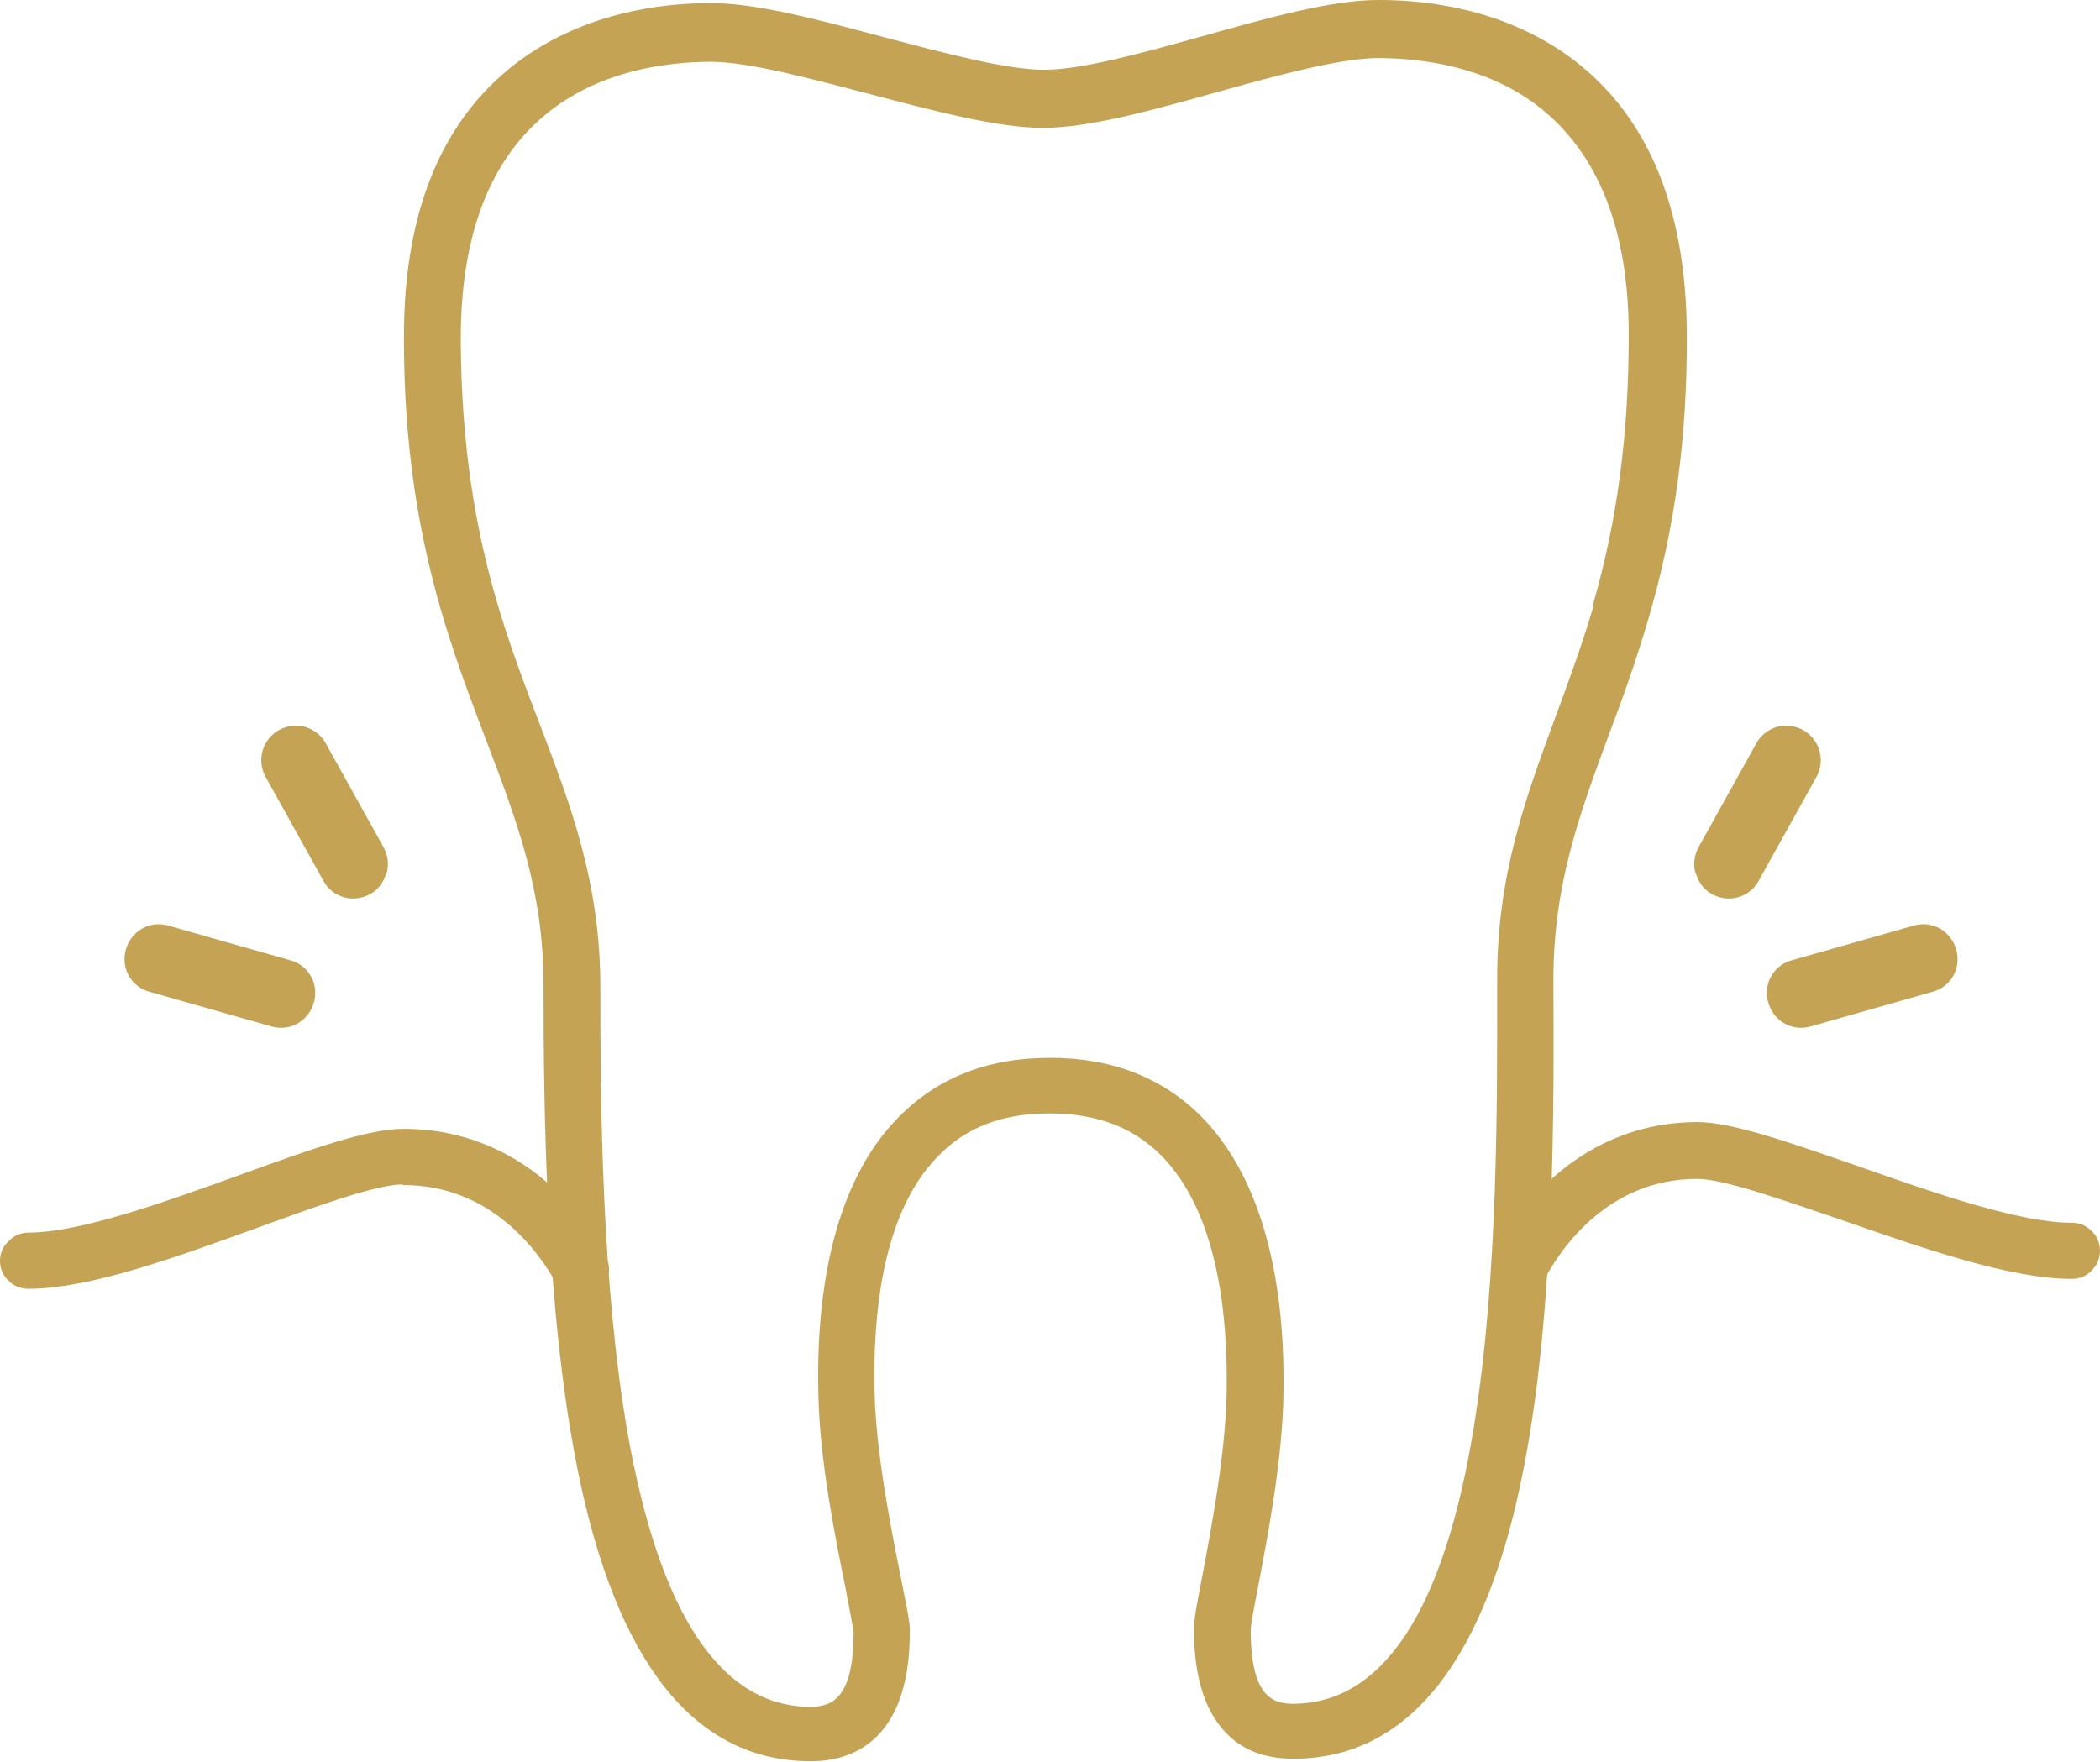 <?xml version="1.0" encoding="UTF-8"?><svg id="Layer_2" xmlns="http://www.w3.org/2000/svg" viewBox="0 0 34 28.53"><defs><style>.cls-1{fill:#c4a354;}</style></defs><g id="_レイヤー_3"><path class="cls-1" d="m27.31,5.4c-.01-2.1-.67-3.62-1.97-4.53-1.02-.71-2.19-.87-3-.87-.01,0-.02,0-.03,0-.74,0-1.75.28-2.82.58-.97.27-1.97.55-2.58.55h0c-.62,0-1.61-.27-2.57-.52C13.26.32,12.25.05,11.51.05h-.01c-.81,0-2,.16-3.03.89-1.29.92-1.94,2.45-1.93,4.55,0,1.69.22,3.17.68,4.66.21.68.44,1.28.66,1.86.49,1.29.92,2.41.92,3.94,0,1.96.03,5.25.55,7.84.63,3.14,1.9,4.73,3.77,4.73h.02c.6,0,1.6-.28,1.59-2.12,0-.15-.05-.38-.15-.88-.16-.8-.4-2.01-.42-2.98-.03-1.23.12-2.89,1.02-3.81.45-.47,1.04-.7,1.81-.7.76,0,1.35.22,1.81.68.91.92,1.08,2.57,1.06,3.8-.01.98-.24,2.19-.39,2.99-.1.51-.14.74-.14.88,0,.82.2,1.4.59,1.75.33.3.74.35,1.02.35,1.88,0,3.14-1.61,3.74-4.76.5-2.6.48-5.88.47-7.85,0-1.53.41-2.65.89-3.95.22-.58.44-1.19.64-1.87.44-1.49.64-2.97.63-4.67Zm-1.51,4.41c-.19.65-.41,1.24-.62,1.81-.49,1.33-.95,2.58-.94,4.28,0,1.9.02,4.78-.38,7.22-.48,2.96-1.47,4.47-2.93,4.47h0c-.34,0-.68-.14-.68-1.19,0-.09.05-.35.12-.71.16-.84.4-2.09.41-3.15.03-2.01-.43-3.55-1.33-4.46-.63-.63-1.45-.95-2.44-.95,0,0-.02,0-.02,0-1.01,0-1.83.33-2.46.98-.89.91-1.33,2.46-1.28,4.47.02,1.06.27,2.31.44,3.14h0c.07.37.12.63.13.71,0,1.06-.34,1.2-.68,1.21h-.01c-1.46,0-2.45-1.5-2.97-4.44-.42-2.43-.44-5.31-.44-7.21,0-1.7-.48-2.95-.98-4.26-.22-.57-.44-1.15-.64-1.8-.43-1.4-.63-2.8-.64-4.4-.02-3.92,2.52-4.52,4.04-4.53h0c.62,0,1.61.27,2.57.52,1.07.28,2.08.55,2.81.55h.01c.74,0,1.75-.28,2.82-.58.97-.27,1.96-.54,2.58-.55.72,0,1.76.13,2.6.77.98.75,1.48,2,1.48,3.71,0,1.6-.18,3-.59,4.41Z"/><path class="cls-1" d="m33.54,19.8h-.01c-.83,0-2.21-.48-3.43-.91-1.1-.38-2.05-.72-2.62-.72h0c-1.37,0-2.55.77-3.26,2.09-.06.11-.07.23-.04.35.04.12.11.21.22.27.07.04.14.05.22.05h0c.17,0,.32-.09.4-.24.26-.48,1.02-1.6,2.46-1.6h0c.42,0,1.38.34,2.32.66,1.35.47,2.75.96,3.74.96h.01c.12,0,.24-.05.32-.14.09-.09.13-.2.13-.32,0-.12-.05-.24-.14-.32-.09-.09-.2-.13-.32-.13Z"/><path class="cls-1" d="m6.52,19.19h.01c1.44,0,2.2,1.1,2.47,1.58.08.15.23.24.4.24h0c.08,0,.15-.02.22-.06.11-.06.18-.16.22-.27s.02-.24-.04-.35c-.72-1.31-1.92-2.06-3.28-2.05-.57,0-1.52.34-2.62.74-1.22.44-2.6.94-3.44.94-.12,0-.24.05-.32.14C.05,20.18,0,20.29,0,20.42c0,.12.05.24.14.32.09.09.2.13.32.13h0c.99,0,2.39-.51,3.74-1,.93-.34,1.9-.69,2.32-.69Z"/><path class="cls-1" d="m30.98,14.99l-1.97.56c-.3.08-.47.39-.38.69s.39.47.69.38l1.97-.56c.3-.08.47-.39.38-.69s-.39-.47-.69-.38Z"/><path class="cls-1" d="m27.46,14.15c.04.14.13.26.26.33.13.07.28.09.42.05s.26-.13.33-.26l.94-1.69c.15-.27.05-.61-.22-.76-.13-.07-.29-.09-.42-.05s-.26.13-.33.26l-.94,1.69c-.07.13-.09.28-.05.42Z"/><path class="cls-1" d="m2.73,14.99l1.97.56c.3.08.47.39.38.69s-.39.47-.69.38l-1.97-.56c-.3-.08-.47-.39-.38-.69s.39-.47.69-.38Z"/><path class="cls-1" d="m6.25,14.15c-.04.14-.13.26-.26.33-.13.07-.28.09-.42.05s-.26-.13-.33-.26l-.94-1.69c-.15-.27-.05-.61.22-.76.13-.07.29-.09.42-.05s.26.13.33.26l.94,1.69c.07.13.09.28.05.42Z"/></g></svg>